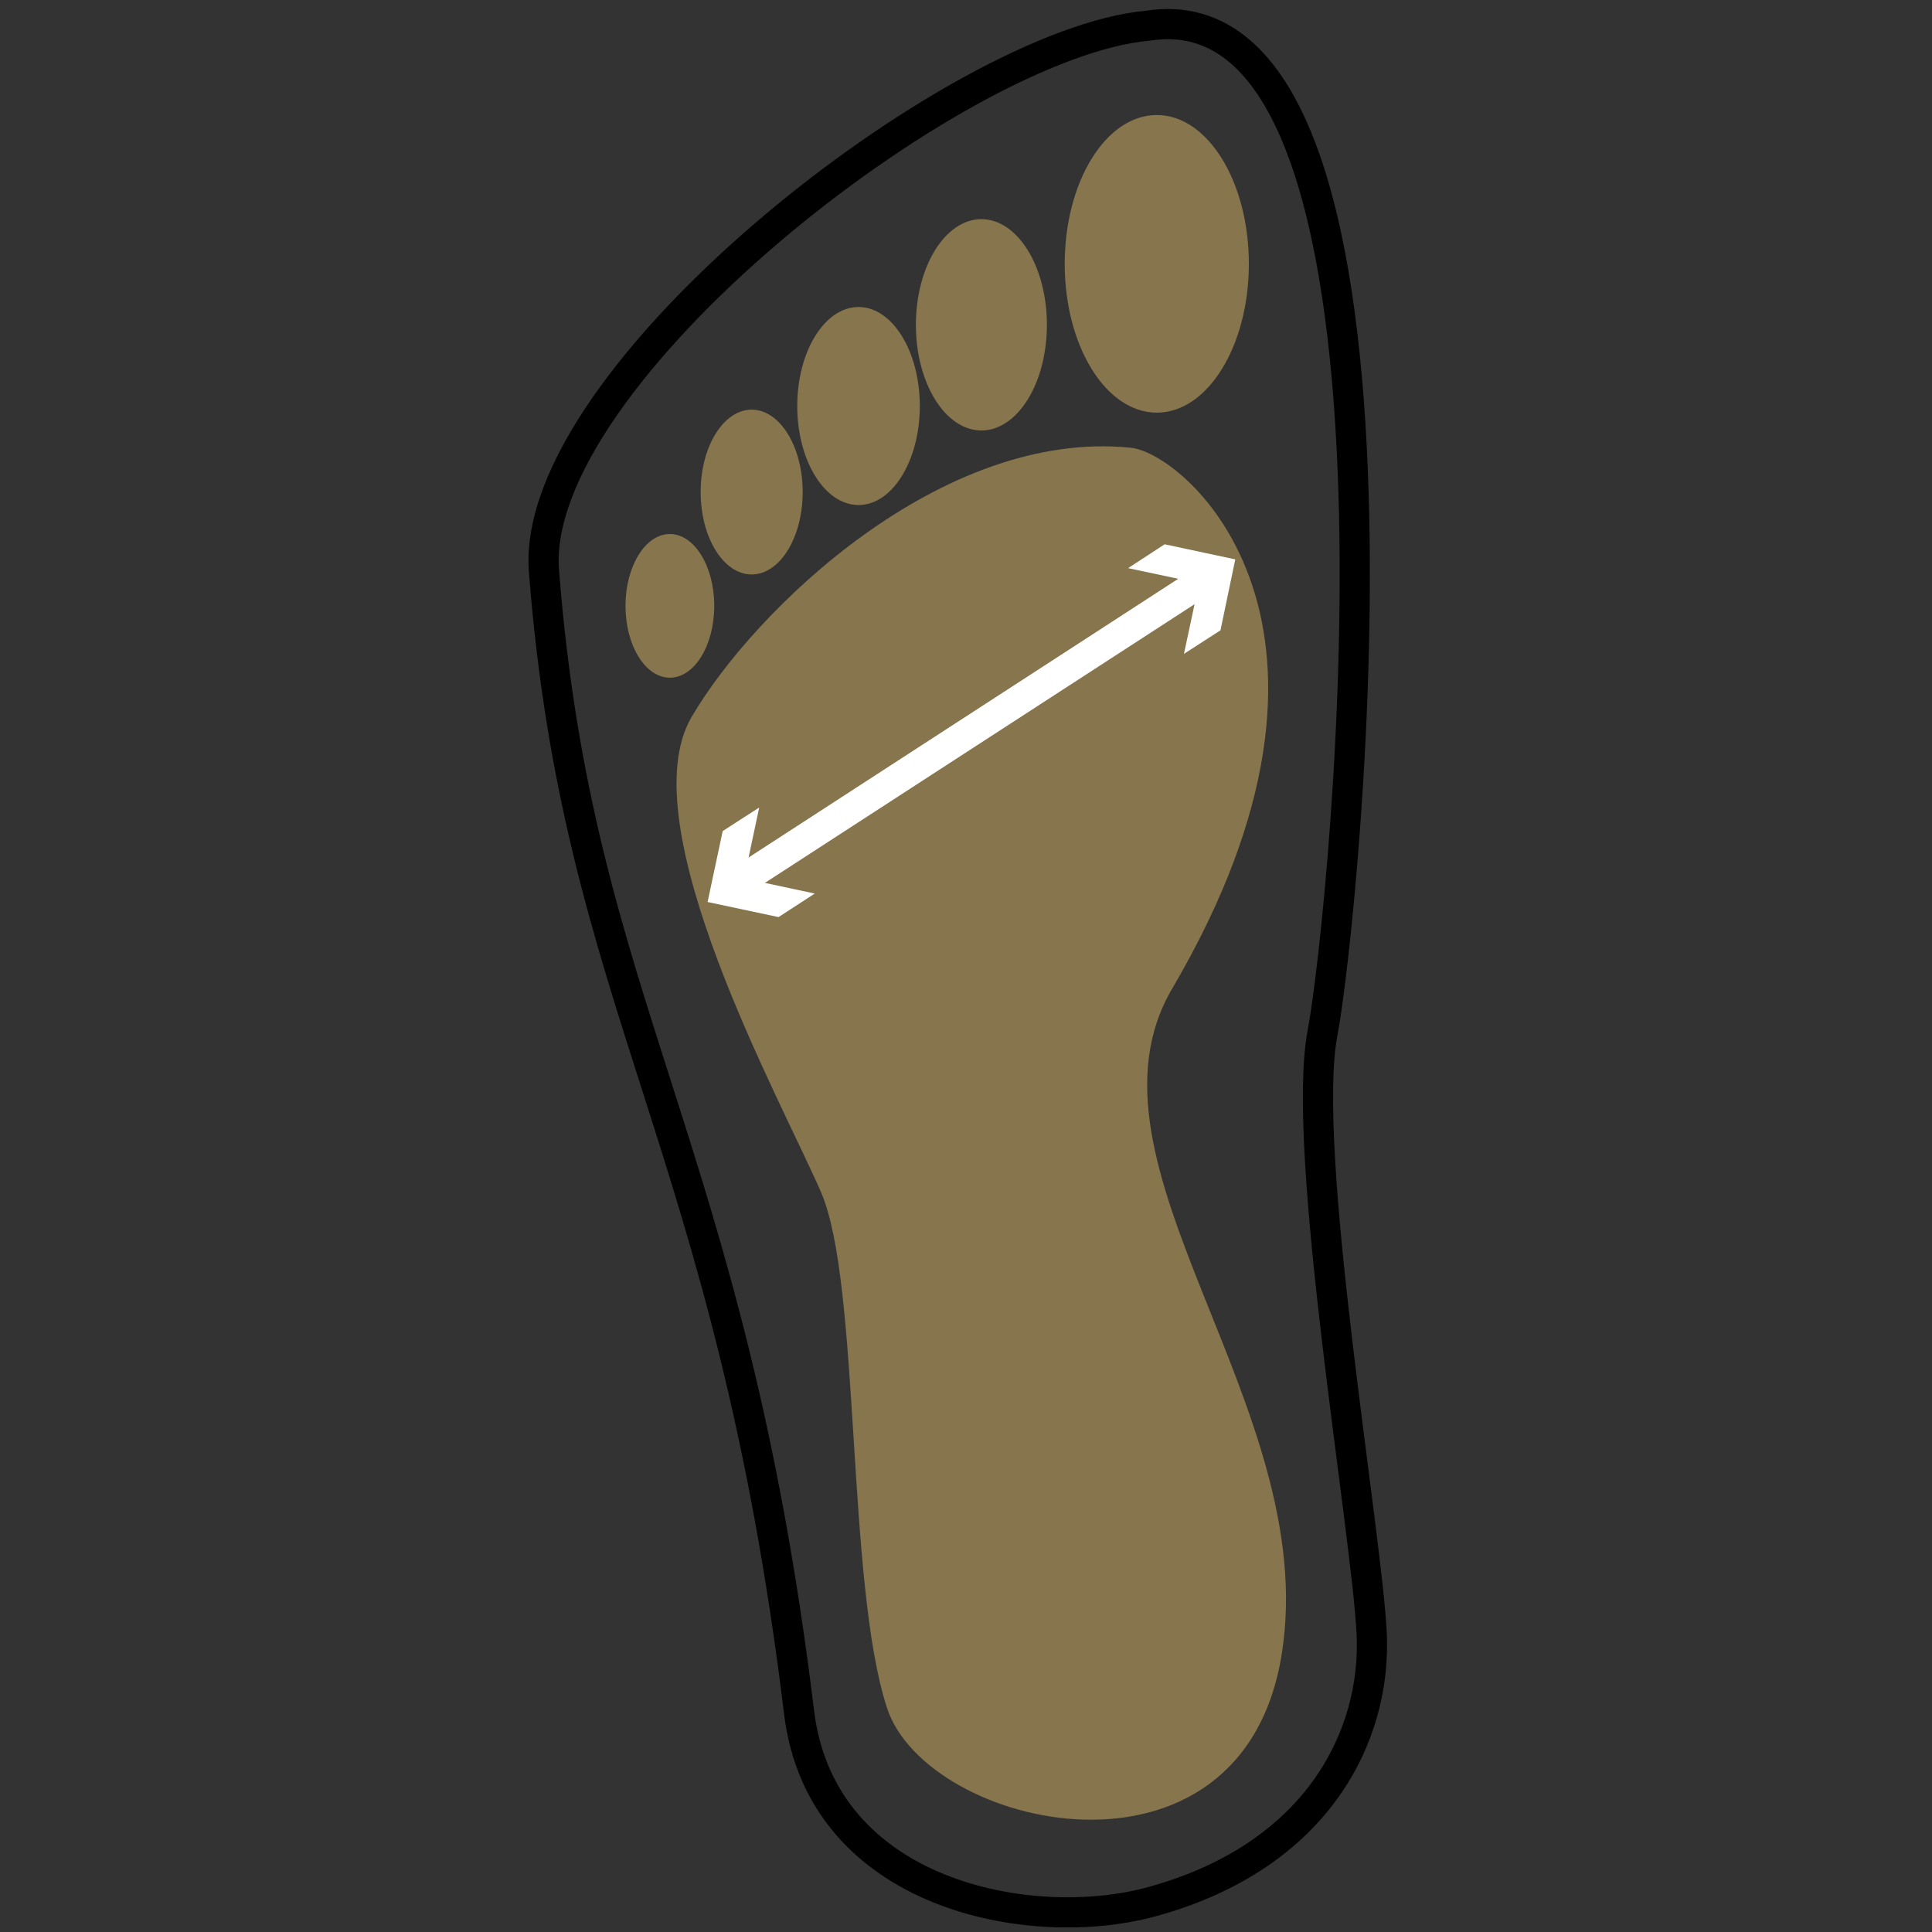 <?xml version="1.0" encoding="UTF-8"?>
<svg id="Ebene_3" data-name="Ebene 3" xmlns="http://www.w3.org/2000/svg" width="64" height="64" viewBox="0 0 64 64">
  <rect x="0" y="0" width="64" height="64" fill="#333333" stroke="none"/>
  <g>
    <path d="M37.45,14.83c1.88.19,8.4,5.96,1.38,17.92-3.42,5.82,4.94,13.81,3.63,22.04-1.31,8.22-11.77,5.82-13.08,1.78-1.35-4.15-.87-14.04-2.18-17.07s-6.38-12.18-4.29-15.75,8.28-9.54,14.53-8.92Z" style="fill: #86754d;"/>
    <ellipse cx="38.32" cy="8.74" rx="3.05" ry="4.93" style="fill: #86754d;"/>
    <ellipse cx="32.51" cy="10.76" rx="2.17" ry="3.5" style="fill: #86754d;"/>
    <ellipse cx="28.44" cy="13.45" rx="2.03" ry="3.28" style="fill: #86754d;"/>
    <ellipse cx="24.9" cy="16.3" rx="1.69" ry="2.73" style="fill: #86754d;"/>
    <ellipse cx="22.19" cy="20.07" rx="1.47" ry="2.38" style="fill: #86754d;"/>
  </g>
  <g>
    <line x1="24.4" y1="29.26" x2="39.97" y2="19.16" style="fill: none; stroke: #fff; stroke-linecap: round; stroke-linejoin: round;"/>
    <polygon points="26.99 29.6 24.65 29.1 25.15 26.75 23.94 27.53 23.44 29.88 25.79 30.38 26.99 29.6" style="fill: #fff;"/>
    <polygon points="39.22 21.66 39.72 19.32 37.37 18.82 38.58 18.03 40.92 18.53 40.43 20.88 39.22 21.66" style="fill: #fff;"/>
  </g>
  <path d="M38.18,62.99c5.51-1.52,7.41-5.53,7.26-8.85s-2.37-16.04-1.63-19.92S47.66-.63,38.03.85c-6.38.57-20.52,11.63-20.01,18.07,1.13,14.47,6.14,18.83,8.45,37.8.74,6.09,7.71,7.38,11.71,6.27Z" style="fill: none; stroke: #000; stroke-linecap: round; stroke-linejoin: round;"/>
</svg>